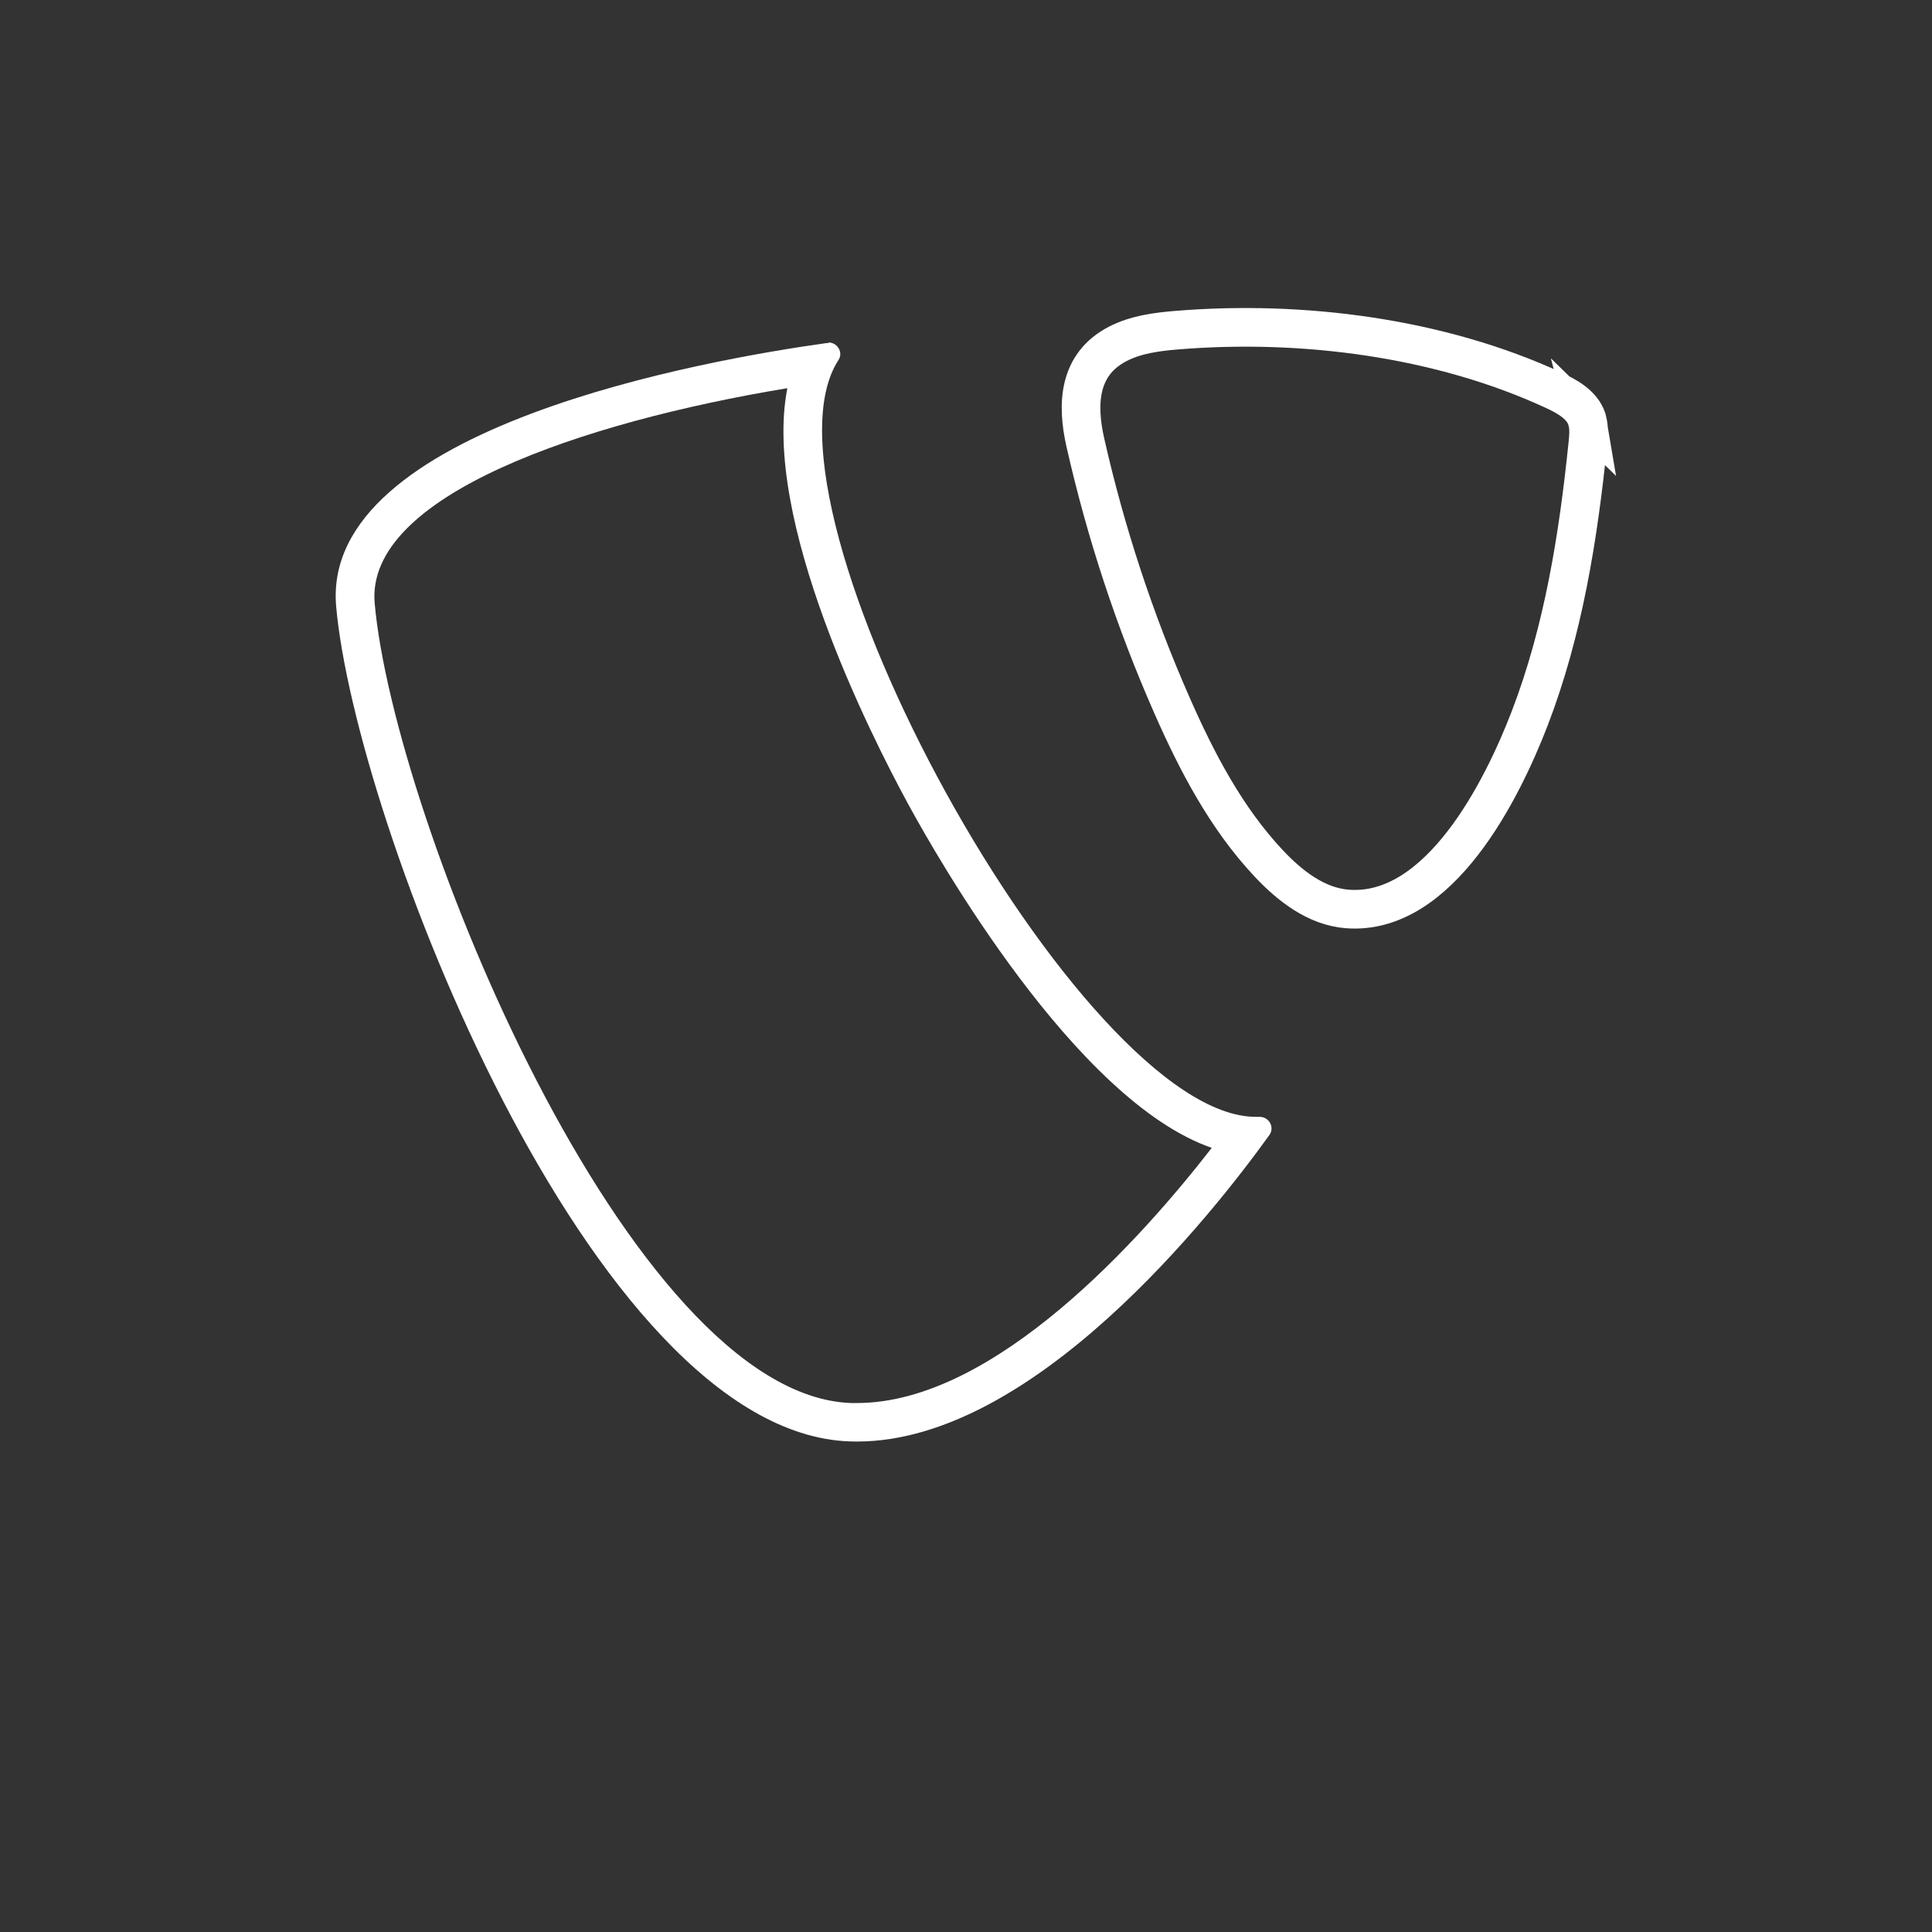 <?xml version="1.0" encoding="UTF-8"?><svg id="Ebene_2" xmlns="http://www.w3.org/2000/svg" viewBox="0 0 150 150"><rect x="0" y="0" width="150" height="150" fill="#333333" stroke="none"/><defs><style>.cls-1{fill:#fff;}.cls-2{fill:none;stroke:#fff;stroke-miterlimit:10;stroke-width:3px;}</style></defs><path class="cls-2" d="M123.24,32.68c.15,.57,.1,1.18,.04,1.77-.74,7.22-1.9,14.53-4.52,21.34-2.11,5.48-6.99,15.35-14.17,14.78-2.4-.19-4.45-1.79-6.1-3.55-3.3-3.52-5.57-7.87-7.51-12.28-2.89-6.57-5.14-13.41-6.72-20.41-.67-2.97-.53-6.04,2.5-7.62,1.42-.74,3.05-.95,4.65-1.08,9.68-.79,20.35,.57,29.22,4.67,1.06,.49,2.19,1.12,2.57,2.22,.02,.06,.04,.11,.05,.17Z"/><path class="cls-1" d="M64.63,29.61h0m-3.5,.53c-2,10.16,6.43,26.86,9.37,32.27,2.24,4.12,13,23.05,23.58,26.71-5.36,6.91-16.81,19.81-27.54,19.81-.16,0-.33,0-.49,0-17.24-.66-35.48-45.41-36.96-62.09-.74-8.35,16.08-14.06,32.03-16.7m3.22-3.51s-.08,0-.13,0c-9.28,1.29-39.34,6.55-38.11,20.46,1.45,16.45,19.7,64.05,39.83,64.82,.2,0,.4,.01,.61,.01,13.73,0,27.63-17.7,32.01-23.79,.44-.61-.02-1.42-.76-1.42-.01,0-.03,0-.05,0-.08,0-.16,0-.25,0-13.55,0-39.73-47.43-32.39-58.76,.39-.59-.09-1.36-.77-1.36h0Z"/></svg>